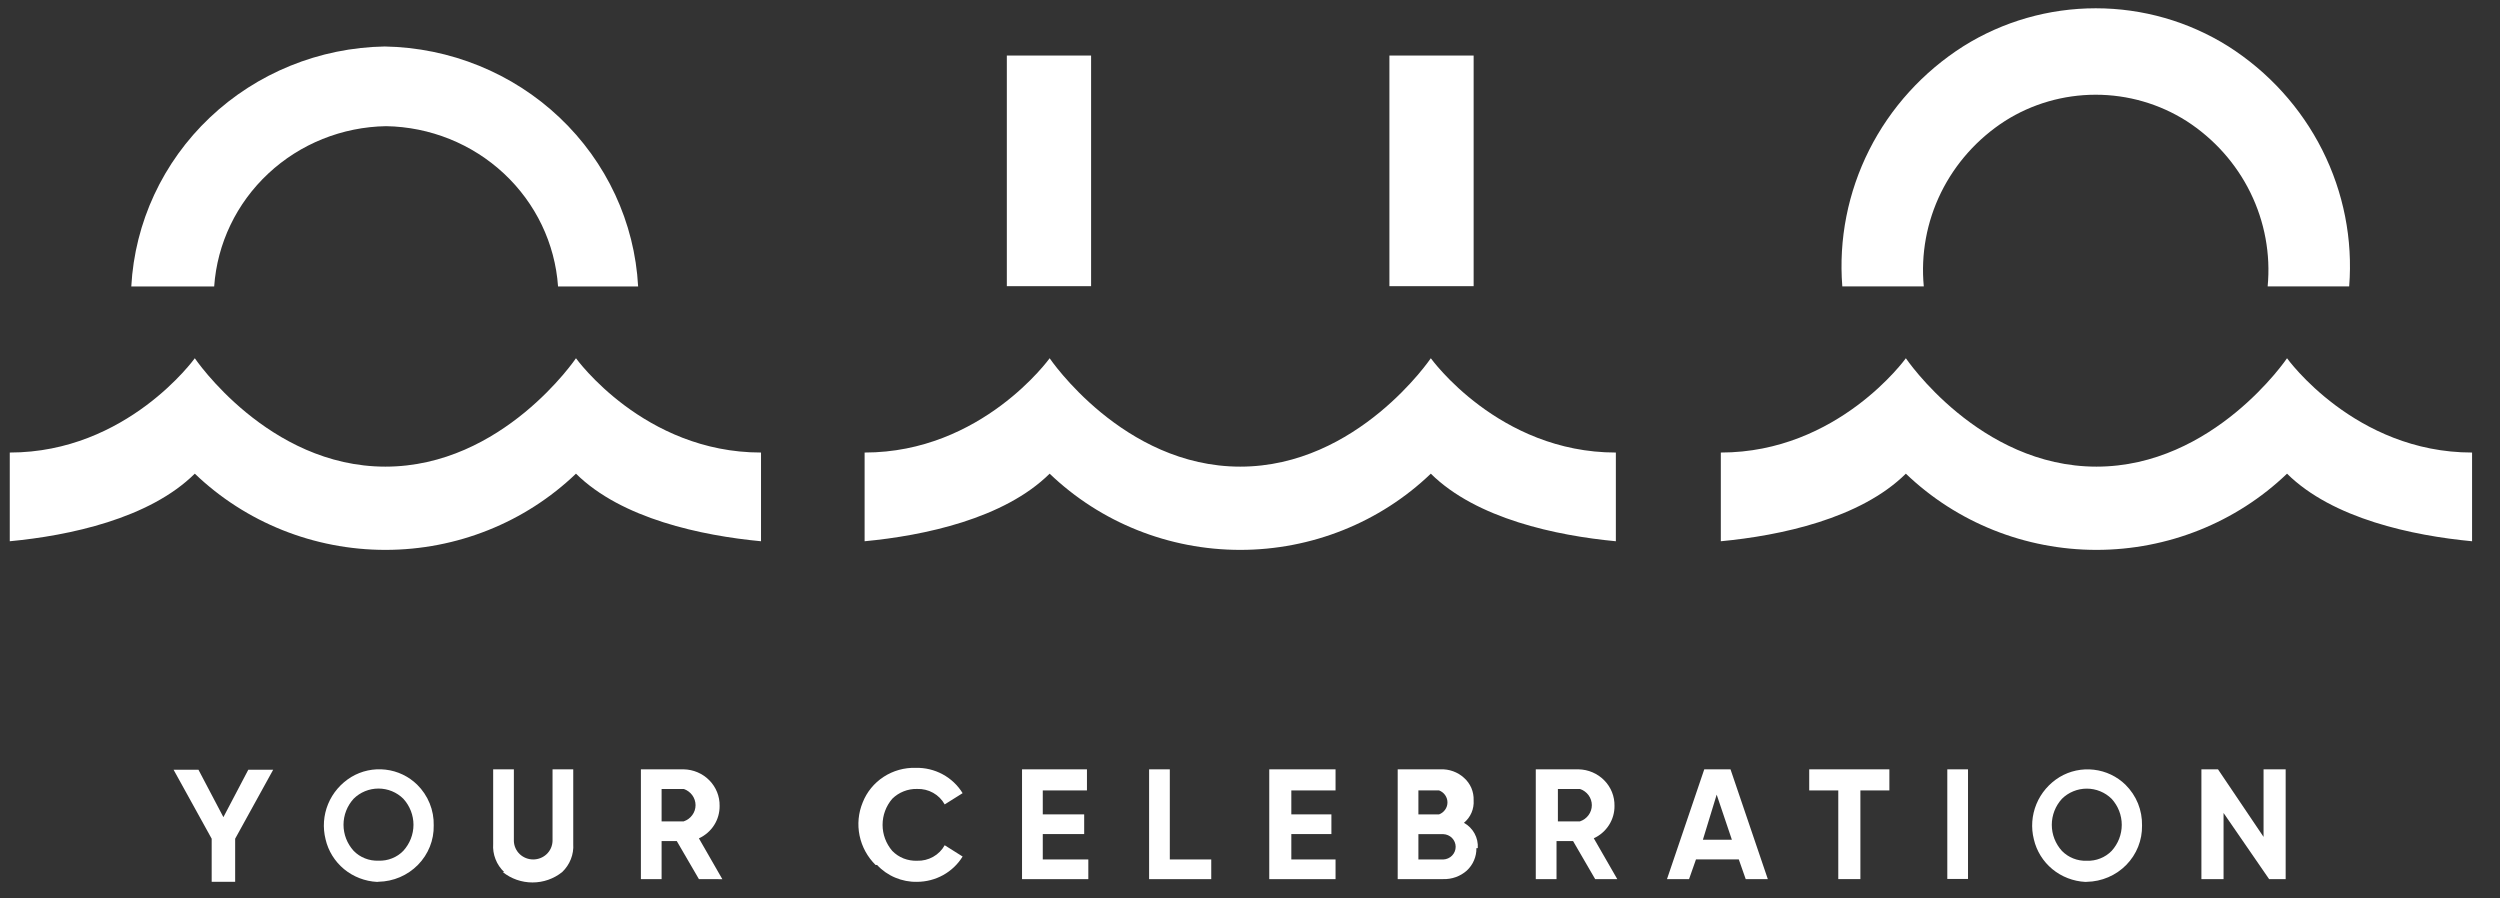 <svg width="64" height="23" viewBox="0 0 64 23" fill="none" xmlns="http://www.w3.org/2000/svg">
<rect x="0" y="0" width="64" height="23" fill="#333333" stroke="none"/>
<path d="M6.356 19.706L5.719 20.919L5.081 19.706H4.444L5.419 21.471V22.574H6.02V21.471L6.993 19.706H6.356Z" fill="white"/>
<path d="M9.654 22.577C9.343 22.561 9.046 22.446 8.808 22.25C8.57 22.053 8.404 21.785 8.335 21.488C8.259 21.187 8.281 20.871 8.399 20.584C8.517 20.297 8.725 20.055 8.993 19.891C9.256 19.733 9.565 19.667 9.871 19.703C10.177 19.738 10.461 19.874 10.679 20.087C10.818 20.224 10.927 20.387 11 20.567C11.073 20.746 11.108 20.939 11.103 21.132C11.111 21.507 10.966 21.869 10.7 22.14C10.435 22.41 10.072 22.566 9.689 22.573M9.689 22.033C9.807 22.038 9.925 22.018 10.035 21.974C10.145 21.931 10.244 21.865 10.325 21.781C10.492 21.597 10.585 21.36 10.585 21.114C10.585 20.869 10.492 20.631 10.325 20.448C10.242 20.365 10.143 20.3 10.034 20.255C9.925 20.21 9.807 20.187 9.689 20.187C9.571 20.187 9.454 20.21 9.344 20.255C9.235 20.3 9.136 20.365 9.053 20.448C8.886 20.631 8.794 20.869 8.794 21.114C8.794 21.36 8.886 21.597 9.053 21.781C9.134 21.865 9.233 21.931 9.343 21.974C9.453 22.018 9.571 22.038 9.689 22.033Z" fill="white"/>
<path d="M12.907 22.325C12.809 22.232 12.733 22.12 12.685 21.995C12.636 21.871 12.616 21.738 12.625 21.605V19.695H13.155V21.532C13.159 21.658 13.213 21.778 13.305 21.866C13.398 21.953 13.521 22.002 13.65 22.002C13.778 22.002 13.902 21.953 13.994 21.866C14.087 21.778 14.14 21.658 14.145 21.532V19.695H14.675V21.605C14.684 21.738 14.663 21.871 14.614 21.995C14.565 22.12 14.489 22.232 14.392 22.325C14.177 22.497 13.909 22.591 13.632 22.591C13.355 22.591 13.086 22.497 12.871 22.325" fill="white"/>
<path d="M17.892 22.505L17.326 21.532H16.937V22.505H16.407V19.695H17.503C17.751 19.7 17.988 19.801 18.16 19.977C18.332 20.152 18.427 20.388 18.422 20.631C18.424 20.805 18.376 20.976 18.282 21.123C18.188 21.271 18.052 21.388 17.892 21.462L18.492 22.507L17.892 22.505ZM16.937 20.198V21.027H17.503C17.591 20.997 17.668 20.942 17.722 20.867C17.777 20.793 17.806 20.704 17.806 20.612C17.806 20.521 17.777 20.432 17.722 20.357C17.668 20.283 17.591 20.227 17.503 20.198H16.937Z" fill="white"/>
<path d="M22.417 22.145C22.207 21.939 22.064 21.677 22.005 21.391C21.946 21.106 21.974 20.81 22.086 20.54C22.191 20.274 22.378 20.046 22.621 19.887C22.864 19.729 23.151 19.648 23.442 19.657C23.683 19.651 23.921 19.708 24.132 19.822C24.343 19.936 24.519 20.103 24.643 20.305L24.184 20.593C24.116 20.469 24.013 20.366 23.888 20.296C23.763 20.226 23.621 20.192 23.477 20.197C23.359 20.194 23.242 20.215 23.132 20.259C23.023 20.302 22.924 20.367 22.841 20.449C22.681 20.636 22.594 20.872 22.594 21.116C22.594 21.359 22.681 21.595 22.841 21.782C22.922 21.866 23.021 21.932 23.131 21.976C23.241 22.019 23.359 22.039 23.477 22.035C23.621 22.04 23.763 22.005 23.888 21.935C24.013 21.865 24.116 21.762 24.184 21.638L24.643 21.927C24.522 22.124 24.351 22.287 24.147 22.401C23.943 22.514 23.712 22.574 23.477 22.575C23.285 22.579 23.094 22.542 22.917 22.467C22.74 22.393 22.581 22.282 22.452 22.142" fill="white"/>
<path d="M26.695 22.002H27.861V22.506H26.164V19.695H27.826V20.235H26.695V20.848H27.755V21.352H26.695V22.002Z" fill="white"/>
<path d="M29.947 22.002H31.008V22.506H29.417V19.695H29.947V22.002Z" fill="white"/>
<path d="M33.058 22.002H34.19V22.506H32.493V19.695H34.19V20.235H33.058V20.848H34.084V21.352H33.058V22.002Z" fill="white"/>
<path d="M37.796 21.712C37.798 21.82 37.777 21.927 37.734 22.026C37.692 22.126 37.628 22.215 37.548 22.289C37.384 22.434 37.169 22.511 36.948 22.505H35.781V19.695H36.877C36.986 19.69 37.096 19.707 37.199 19.744C37.302 19.781 37.397 19.838 37.477 19.911C37.559 19.983 37.624 20.073 37.667 20.172C37.709 20.272 37.729 20.38 37.725 20.488C37.732 20.596 37.714 20.704 37.671 20.805C37.628 20.905 37.562 20.993 37.477 21.064C37.593 21.128 37.687 21.224 37.749 21.338C37.812 21.453 37.84 21.583 37.831 21.712M36.311 20.235V20.848H36.841C36.904 20.824 36.958 20.782 36.996 20.727C37.035 20.673 37.055 20.608 37.055 20.542C37.055 20.475 37.035 20.411 36.996 20.356C36.958 20.301 36.904 20.259 36.841 20.235H36.311ZM36.947 22.003C37.033 21.999 37.114 21.964 37.173 21.903C37.232 21.843 37.265 21.762 37.265 21.678C37.265 21.595 37.232 21.514 37.173 21.453C37.114 21.393 37.033 21.357 36.947 21.354H36.311V22.003H36.947Z" fill="white"/>
<path d="M40.836 22.505L40.271 21.532H39.847V22.505H39.316V19.695H40.412C40.66 19.7 40.897 19.801 41.069 19.977C41.242 20.152 41.336 20.388 41.331 20.631C41.333 20.805 41.284 20.975 41.19 21.122C41.096 21.269 40.961 21.387 40.801 21.46L41.402 22.505L40.836 22.505ZM39.882 20.198V21.027H40.447C40.536 20.997 40.612 20.942 40.667 20.867C40.721 20.793 40.751 20.704 40.751 20.612C40.751 20.521 40.721 20.432 40.667 20.357C40.612 20.283 40.536 20.227 40.447 20.198H39.882Z" fill="white"/>
<path d="M44.69 22.505L44.513 22.001H43.417L43.24 22.505H42.675L43.629 19.695H44.301L45.256 22.505H44.69ZM43.594 21.497H44.336L43.947 20.343L43.594 21.497Z" fill="white"/>
<path d="M48.368 19.695V20.235H47.626V22.505H47.06V20.235H46.316V19.695H48.368Z" fill="white"/>
<path d="M50.381 19.695H49.851V22.501H50.381V19.695Z" fill="white"/>
<path d="M53.386 22.577C53.075 22.561 52.778 22.446 52.54 22.25C52.302 22.053 52.136 21.785 52.067 21.488C51.991 21.188 52.014 20.872 52.132 20.585C52.25 20.299 52.458 20.056 52.725 19.893C52.988 19.735 53.297 19.669 53.603 19.705C53.909 19.74 54.194 19.876 54.412 20.089C54.55 20.226 54.66 20.389 54.733 20.569C54.805 20.748 54.84 20.941 54.836 21.134C54.843 21.509 54.698 21.871 54.433 22.142C54.168 22.412 53.804 22.568 53.421 22.575M53.421 22.035C53.54 22.04 53.658 22.02 53.767 21.976C53.877 21.933 53.976 21.867 54.058 21.783C54.225 21.599 54.317 21.362 54.317 21.116C54.317 20.87 54.225 20.633 54.058 20.45C53.974 20.367 53.876 20.302 53.766 20.257C53.657 20.212 53.54 20.189 53.421 20.189C53.303 20.189 53.186 20.212 53.077 20.257C52.967 20.302 52.868 20.367 52.785 20.45C52.618 20.633 52.526 20.87 52.526 21.116C52.526 21.362 52.618 21.599 52.785 21.783C52.867 21.867 52.966 21.933 53.075 21.976C53.185 22.02 53.303 22.04 53.421 22.035Z" fill="white"/>
<path d="M57.947 19.695H58.513V22.505H58.089L56.923 20.812V22.505H56.356V19.695H56.781L57.947 21.424L57.947 19.695Z" fill="white"/>
<path d="M16.371 7.333H14.286C14.209 6.232 13.714 5.201 12.899 4.441C12.084 3.681 11.008 3.249 9.884 3.23C8.76 3.249 7.684 3.681 6.87 4.441C6.055 5.201 5.56 6.232 5.483 7.333H3.361C3.45 5.694 4.169 4.149 5.372 3.009C6.576 1.869 8.176 1.219 9.849 1.19C11.522 1.219 13.121 1.869 14.325 3.009C15.529 4.149 16.248 5.694 16.336 7.333" fill="white"/>
<path d="M36.629 9.171C36.629 9.171 34.755 11.946 31.75 11.946C28.744 11.946 26.871 9.171 26.871 9.171C26.871 9.171 25.138 11.585 22.134 11.585V13.856C23.654 13.712 25.705 13.28 26.871 12.126C28.175 13.377 29.926 14.077 31.75 14.077C33.574 14.077 35.325 13.377 36.629 12.126C37.795 13.28 39.846 13.712 41.366 13.856V11.585C38.362 11.585 36.629 9.171 36.629 9.171Z" fill="white"/>
<path d="M14.745 9.171C14.745 9.171 12.871 11.946 9.866 11.946C6.861 11.946 4.987 9.171 4.987 9.171C4.987 9.171 3.254 11.585 0.25 11.585V13.856C1.77 13.712 3.821 13.28 4.987 12.126C6.291 13.377 8.043 14.077 9.866 14.077C11.69 14.077 13.441 13.377 14.745 12.126C15.911 13.28 17.962 13.712 19.482 13.856V11.585C16.479 11.585 14.745 9.171 14.745 9.171Z" fill="white"/>
<path d="M58.548 9.171C58.548 9.171 56.674 11.946 53.669 11.946C50.664 11.946 48.79 9.171 48.79 9.171C48.79 9.171 47.058 11.585 44.053 11.585V13.856C45.573 13.712 47.624 13.28 48.79 12.126C50.094 13.377 51.845 14.077 53.669 14.077C55.492 14.077 57.244 13.377 58.548 12.126C59.714 13.28 61.765 13.712 63.285 13.856V11.585C60.281 11.585 58.548 9.171 58.548 9.171" fill="white"/>
<path d="M60.138 7.332H58.052C58.13 6.508 57.977 5.678 57.611 4.932C57.245 4.186 56.679 3.552 55.973 3.097C55.281 2.658 54.474 2.425 53.65 2.425C52.826 2.425 52.019 2.658 51.327 3.097C50.622 3.552 50.056 4.186 49.689 4.932C49.323 5.678 49.171 6.508 49.249 7.332H47.163C47.068 6.129 47.306 4.922 47.851 3.84C48.396 2.758 49.229 1.841 50.262 1.184C51.274 0.549 52.45 0.212 53.651 0.212C54.853 0.212 56.029 0.549 57.041 1.184C58.074 1.841 58.906 2.759 59.451 3.841C59.996 4.923 60.234 6.129 60.139 7.332" fill="white"/>
<path d="M27.932 1.422H25.775V7.326H27.932V1.422Z" fill="white"/>
<path d="M37.725 1.422H35.569V7.326H37.725V1.422Z" fill="white"/>
</svg>
